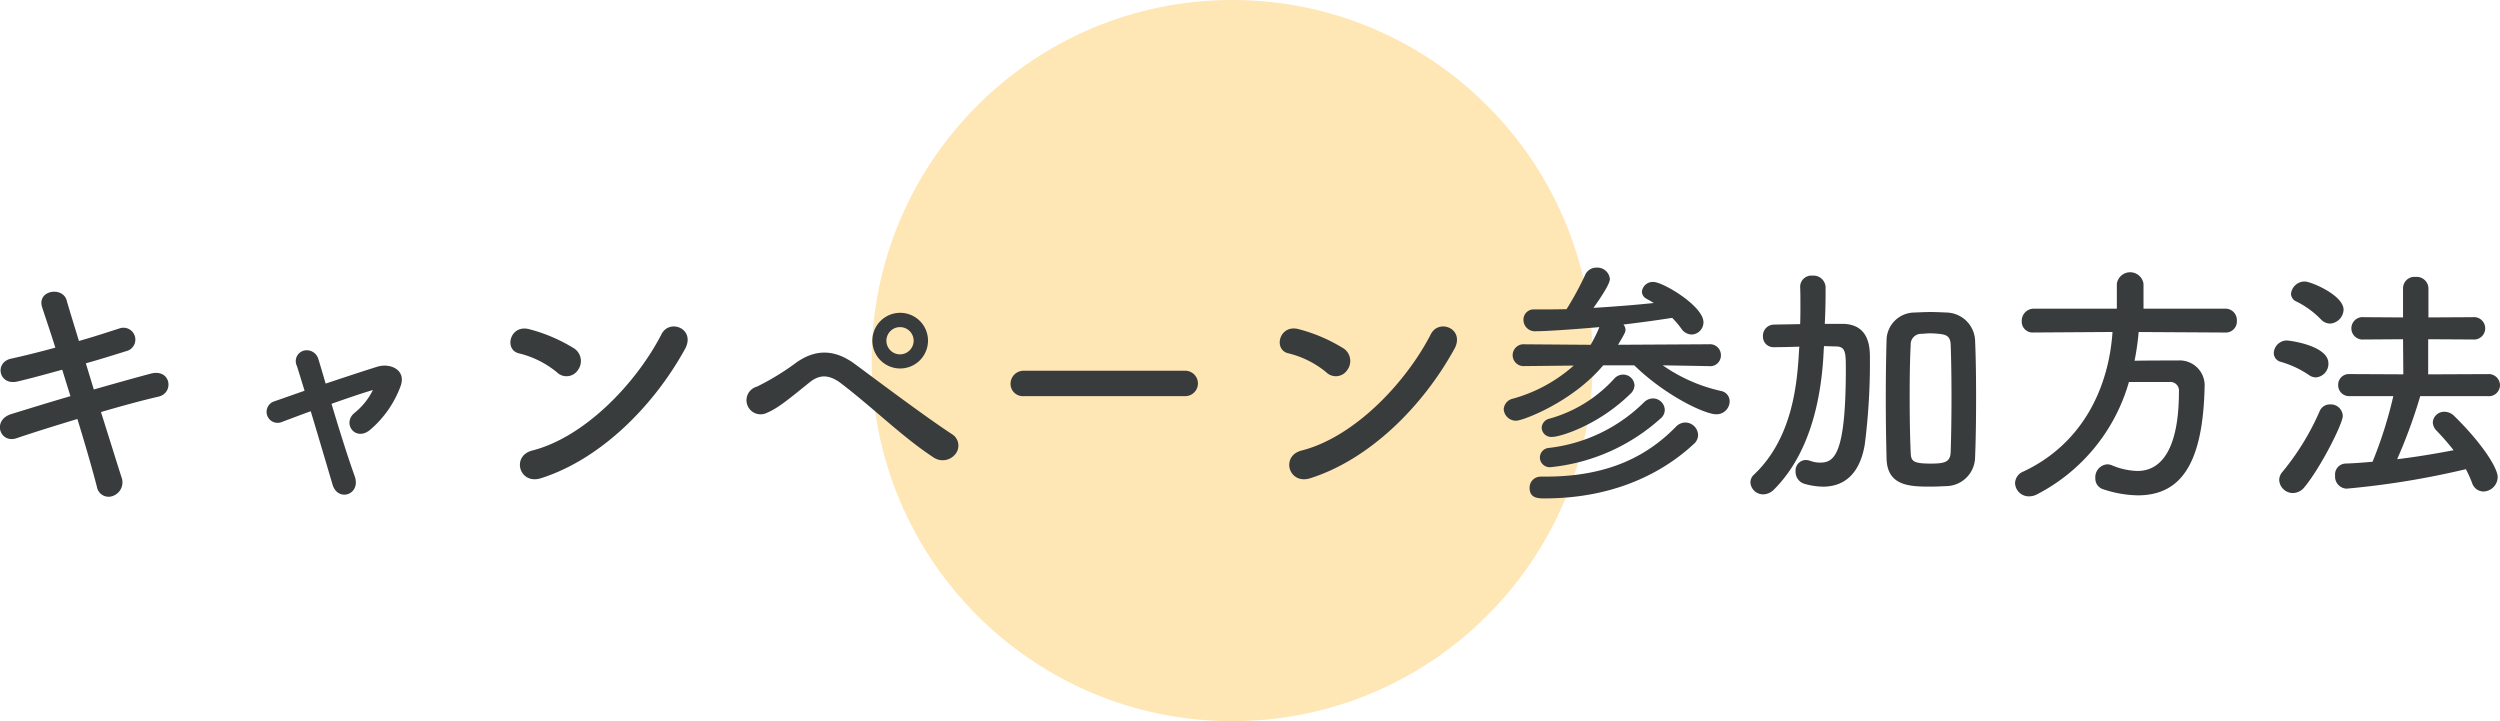 <svg xmlns="http://www.w3.org/2000/svg" width="312" height="90" viewBox="0 0 312 90"><defs><style>.cls-1{fill:#ffe6b5;}.cls-2{fill:#383c3c;fill-rule:evenodd;}</style></defs><circle id="b" class="cls-1" cx="153.781" cy="45" r="45"/><path id="t" class="cls-2" d="M10.714,45.344l0.992,3.264c2.592-.736,5.185-1.472,7.137-1.984,2.5-.64,2.912,2.432.928,2.88-1.824.416-4.449,1.12-7.169,1.92,1.024,3.232,1.952,6.24,2.56,8.128a1.8,1.8,0,0,1-1.056,2.336,1.48,1.48,0,0,1-2.016-1.152c-0.512-1.984-1.408-5.12-2.432-8.448-2.848.864-5.633,1.728-7.585,2.4C-0.04,55.392-1,52.416,1.4,51.68c1.856-.576,4.545-1.408,7.393-2.24-0.352-1.12-.7-2.24-1.024-3.3-1.984.544-3.936,1.088-5.6,1.472-2.3.544-2.912-2.368-.8-2.848,1.76-.384,3.648-0.864,5.537-1.376-0.64-2.048-1.248-3.808-1.632-4.992-0.736-2.176,2.528-2.688,3.04-.928,0.32,1.152.9,2.976,1.536,5.088,1.824-.512,3.552-1.088,5.057-1.568a1.483,1.483,0,1,1,.8,2.848C14.266,44.288,12.538,44.832,10.714,45.344ZM46.526,48.7l0.032-.032c-1.312.384-3.2,1.024-5.185,1.728,0.96,3.232,2.112,6.88,2.88,8.992,0.864,2.336-2.08,3.328-2.752,1.088-0.64-2.176-1.728-5.856-2.72-9.152-1.344.48-2.592,0.96-3.616,1.344a1.374,1.374,0,1,1-.9-2.592c1.12-.384,2.368-0.832,3.745-1.312-0.384-1.248-.7-2.3-0.96-3.1a1.354,1.354,0,0,1,.928-1.92,1.51,1.51,0,0,1,1.76,1.088c0.224,0.736.544,1.792,0.9,3.04,2.112-.7,4.321-1.44,6.465-2.112,1.6-.48,3.584.384,2.912,2.368A13.054,13.054,0,0,1,46.238,53.6c-1.824,1.6-3.616-.736-1.984-2.08A8.416,8.416,0,0,0,46.526,48.7Zm38.949-5.12c-3.968,7.2-10.593,13.76-17.954,16.1-2.72.864-3.744-2.784-1.088-3.456,6.433-1.632,12.9-8.256,16.13-14.528C83.587,39.712,86.883,41.056,85.475,43.584ZM72.129,46.176a1.7,1.7,0,0,1-2.624.288A11.814,11.814,0,0,0,64.769,44.1c-1.92-.448-1.12-3.68,1.312-3.008a20.3,20.3,0,0,1,5.633,2.432A1.892,1.892,0,0,1,72.129,46.176Zm43.686-3.648a3.473,3.473,0,1,1-3.488-3.488A3.469,3.469,0,0,1,115.815,42.528ZM119.207,56.7a2.021,2.021,0,0,1-2.656.416c-3.84-2.5-7.425-6.08-11.553-9.248-1.505-1.152-2.689-1.152-3.905-.192-2.368,1.888-3.9,3.232-5.377,3.84a1.757,1.757,0,1,1-1.248-3.264,32.023,32.023,0,0,0,4.961-3.04c2.656-1.856,5.057-1.408,7.265.224,2.56,1.888,8.8,6.592,12.193,8.8A1.676,1.676,0,0,1,119.207,56.7Zm-5.184-14.176a1.7,1.7,0,1,0-1.7,1.7A1.707,1.707,0,0,0,114.023,42.528Zm33.892,6.912h-20.1a1.541,1.541,0,0,1-1.7-1.536,1.632,1.632,0,0,1,1.7-1.632h20.1A1.585,1.585,0,1,1,147.915,49.44Zm33.572-5.856c-3.968,7.2-10.593,13.76-17.954,16.1-2.72.864-3.744-2.784-1.088-3.456,6.433-1.632,12.9-8.256,16.13-14.528C179.6,39.712,182.9,41.056,181.487,43.584Zm-13.345,2.592a1.7,1.7,0,0,1-2.625.288,11.811,11.811,0,0,0-4.736-2.368c-1.921-.448-1.12-3.68,1.312-3.008a20.313,20.313,0,0,1,5.633,2.432A1.892,1.892,0,0,1,168.142,46.176Zm45.189-.48H213.3l-5.792-.1a20.4,20.4,0,0,0,7.265,3.2,1.308,1.308,0,0,1,1.088,1.312,1.639,1.639,0,0,1-1.665,1.6c-1.44,0-6.368-2.336-10.241-6.112h-3.872c-3.905,4.64-10.082,6.912-10.85,6.912a1.528,1.528,0,0,1-1.568-1.44,1.442,1.442,0,0,1,1.152-1.312,19.08,19.08,0,0,0,7.585-4.128l-6.113.064h-0.032a1.366,1.366,0,1,1,.032-2.72l8.225,0.064a17.544,17.544,0,0,0,1.089-2.208c-1.825.16-6.209,0.512-7.905,0.512a1.425,1.425,0,0,1-1.569-1.408,1.267,1.267,0,0,1,1.345-1.312h0.032c1.312,0,2.624,0,4-.032a38.775,38.775,0,0,0,2.3-4.224,1.52,1.52,0,0,1,1.441-.96,1.569,1.569,0,0,1,1.664,1.408c0,0.224-.064.832-2.048,3.616,2.56-.16,5.12-0.352,7.52-0.608-0.288-.192-0.576-0.352-0.864-0.512a1.022,1.022,0,0,1-.608-0.9,1.362,1.362,0,0,1,1.44-1.216c1.185,0,6.241,3.008,6.241,5.024a1.524,1.524,0,0,1-1.472,1.536,1.613,1.613,0,0,1-1.312-.768,11.01,11.01,0,0,0-1.12-1.312c-1.824.288-3.905,0.576-6.081,0.832a1.1,1.1,0,0,1,.256.672c0,0.224-.064.416-0.928,1.856l11.361-.064a1.354,1.354,0,0,1,1.473,1.376A1.338,1.338,0,0,1,213.331,45.7Zm-9.825,3.424c-4.1,4.032-8.865,5.408-9.761,5.408a1.2,1.2,0,0,1-1.344-1.12,1.228,1.228,0,0,1,.96-1.152,17.112,17.112,0,0,0,8.065-4.96,1.5,1.5,0,0,1,1.12-.544,1.416,1.416,0,0,1,1.44,1.344A1.515,1.515,0,0,1,203.506,49.12Zm3.745,3.1a24.072,24.072,0,0,1-13.666,6.08,1.231,1.231,0,0,1-1.408-1.184A1.21,1.21,0,0,1,193.3,55.9a20.143,20.143,0,0,0,11.841-5.664,1.639,1.639,0,0,1,1.152-.512,1.483,1.483,0,0,1,1.473,1.44A1.442,1.442,0,0,1,207.251,52.224Zm-14.946,7.264h0.608c7.681,0,12.609-2.5,16.226-6.208a1.675,1.675,0,0,1,1.184-.544,1.62,1.62,0,0,1,1.6,1.568,1.5,1.5,0,0,1-.544,1.12c-4.448,4.128-10.753,6.784-18.594,6.784-0.8,0-1.889,0-1.889-1.312A1.36,1.36,0,0,1,192.305,59.488Zm54.183-2.3a3.654,3.654,0,0,1-3.617,3.488c-0.672.032-1.312,0.064-1.952,0.064-2.528,0-5.377-.064-5.473-3.456-0.064-2.368-.1-4.928-0.1-7.488s0.032-5.12.1-7.456a3.5,3.5,0,0,1,3.521-3.328c0.7-.032,1.344-0.064,1.984-0.064s1.28,0.032,1.952.064a3.651,3.651,0,0,1,3.585,3.392c0.1,2.24.128,4.768,0.128,7.328S246.584,54.848,246.488,57.184ZM227.637,43.2l-0.032.384c-0.192,4.608-1.152,12.48-6.241,17.536a1.929,1.929,0,0,1-1.28.576,1.592,1.592,0,0,1-1.632-1.472,1.338,1.338,0,0,1,.48-1.024c4.833-4.608,5.377-11.456,5.6-15.68l0.032-.256c-1.056.032-2.113,0.064-3.169,0.064h-0.032a1.3,1.3,0,0,1-1.344-1.376,1.375,1.375,0,0,1,1.376-1.44c1.121-.032,2.177-0.032,3.265-0.064,0.032-.8.032-1.6,0.032-2.368,0-.8,0-1.568-0.032-2.272V35.744A1.4,1.4,0,0,1,226.2,34.4a1.512,1.512,0,0,1,1.632,1.408V36.64c0,1.216-.032,2.5-0.1,3.776h2.272c3.361,0.064,3.361,3.1,3.361,4.288a80.163,80.163,0,0,1-.64,10.752c-0.608,3.68-2.561,5.28-5.217,5.28a8.774,8.774,0,0,1-2.3-.352,1.552,1.552,0,0,1-1.12-1.536,1.318,1.318,0,0,1,1.248-1.44,2.151,2.151,0,0,1,.576.1,3.431,3.431,0,0,0,1.248.224c1.76,0,3.2-.992,3.2-11.712,0-2.016-.033-2.784-1.249-2.784C228.6,43.232,228.117,43.2,227.637,43.2Zm15.81,13.152c0.064-1.984.1-4.352,0.1-6.72s-0.032-4.7-.1-6.56c-0.032-1.152-.576-1.312-1.472-1.408-0.352-.032-0.7-0.064-1.056-0.064s-0.7.032-1.056,0.064a1.311,1.311,0,0,0-1.408,1.408c-0.1,1.824-.128,4.064-0.128,6.336,0,2.5.032,4.992,0.128,7.04,0.032,1.088.256,1.408,2.5,1.408C242.743,57.856,243.415,57.664,243.447,56.352ZM277.724,41.5l-10.818-.064a33.315,33.315,0,0,1-.512,3.584c1.76-.032,3.681-0.032,5.409-0.032a3.117,3.117,0,0,1,3.328,3.36v0.16c-0.256,9.7-3.168,13.312-8.353,13.312a14.338,14.338,0,0,1-4.32-.768,1.386,1.386,0,0,1-.961-1.376,1.616,1.616,0,0,1,1.473-1.728,1.484,1.484,0,0,1,.608.128,8.765,8.765,0,0,0,3.168.7c1.568,0,5.185-.672,5.185-9.92a1.075,1.075,0,0,0-1.184-1.184H265.69a22.808,22.808,0,0,1-11.521,14.048,2.081,2.081,0,0,1-.929.224,1.716,1.716,0,0,1-1.76-1.664,1.618,1.618,0,0,1,1.056-1.44c7.329-3.456,10.626-10.368,11.106-17.408l-9.826.064h-0.032a1.358,1.358,0,0,1-1.472-1.408,1.513,1.513,0,0,1,1.5-1.568h10.37v-3.1a1.681,1.681,0,0,1,3.328,0v3.1h10.21a1.426,1.426,0,0,1,1.44,1.5A1.382,1.382,0,0,1,277.724,41.5Zm32.74,7.936h-8.417a65.5,65.5,0,0,1-2.881,7.872c2.433-.288,4.833-0.7,7.041-1.12a31.1,31.1,0,0,0-2.144-2.464,1.523,1.523,0,0,1-.448-1.024,1.421,1.421,0,0,1,1.472-1.312,1.741,1.741,0,0,1,1.216.544c3.393,3.328,5.409,6.432,5.409,7.616a1.831,1.831,0,0,1-1.792,1.792,1.511,1.511,0,0,1-1.409-1.088,16.173,16.173,0,0,0-.768-1.7,105.058,105.058,0,0,1-14.882,2.432,1.5,1.5,0,0,1-1.44-1.632,1.358,1.358,0,0,1,1.28-1.5c1.089-.032,2.241-0.128,3.393-0.224a52.926,52.926,0,0,0,2.592-8.192h-5.473a1.352,1.352,0,0,1-1.408-1.376,1.334,1.334,0,0,1,1.408-1.376l6.721,0.032L299.9,42.336l-4.9.032a1.4,1.4,0,1,1,0-2.784l4.9,0.032V35.968a1.42,1.42,0,0,1,1.569-1.408,1.466,1.466,0,0,1,1.6,1.408v3.648l5.536-.032a1.4,1.4,0,1,1,0,2.784l-5.568-.032V46.72l7.425-.032A1.409,1.409,0,0,1,312,48.064,1.391,1.391,0,0,1,310.464,49.44Zm-19.683-9.056a1.571,1.571,0,0,1-1.12-.512,11.087,11.087,0,0,0-3.072-2.24,1.091,1.091,0,0,1-.672-0.96,1.716,1.716,0,0,1,1.728-1.536c0.736,0,4.832,1.7,4.832,3.52A1.8,1.8,0,0,1,290.781,40.384Zm-1.76,6.72a1.535,1.535,0,0,1-.9-0.32,12.143,12.143,0,0,0-3.521-1.632,1.13,1.13,0,0,1-.832-1.088,1.641,1.641,0,0,1,1.6-1.568c0.481,0,5.217.672,5.217,2.848A1.7,1.7,0,0,1,289.021,47.1Zm-1.376,13.632a1.883,1.883,0,0,1-1.5.8,1.718,1.718,0,0,1-1.7-1.632,1.568,1.568,0,0,1,.416-1.024A31.8,31.8,0,0,0,289.5,51.3a1.375,1.375,0,0,1,1.312-.832,1.5,1.5,0,0,1,1.568,1.44C292.381,52.864,289.661,58.272,287.645,60.736Z"/></svg>